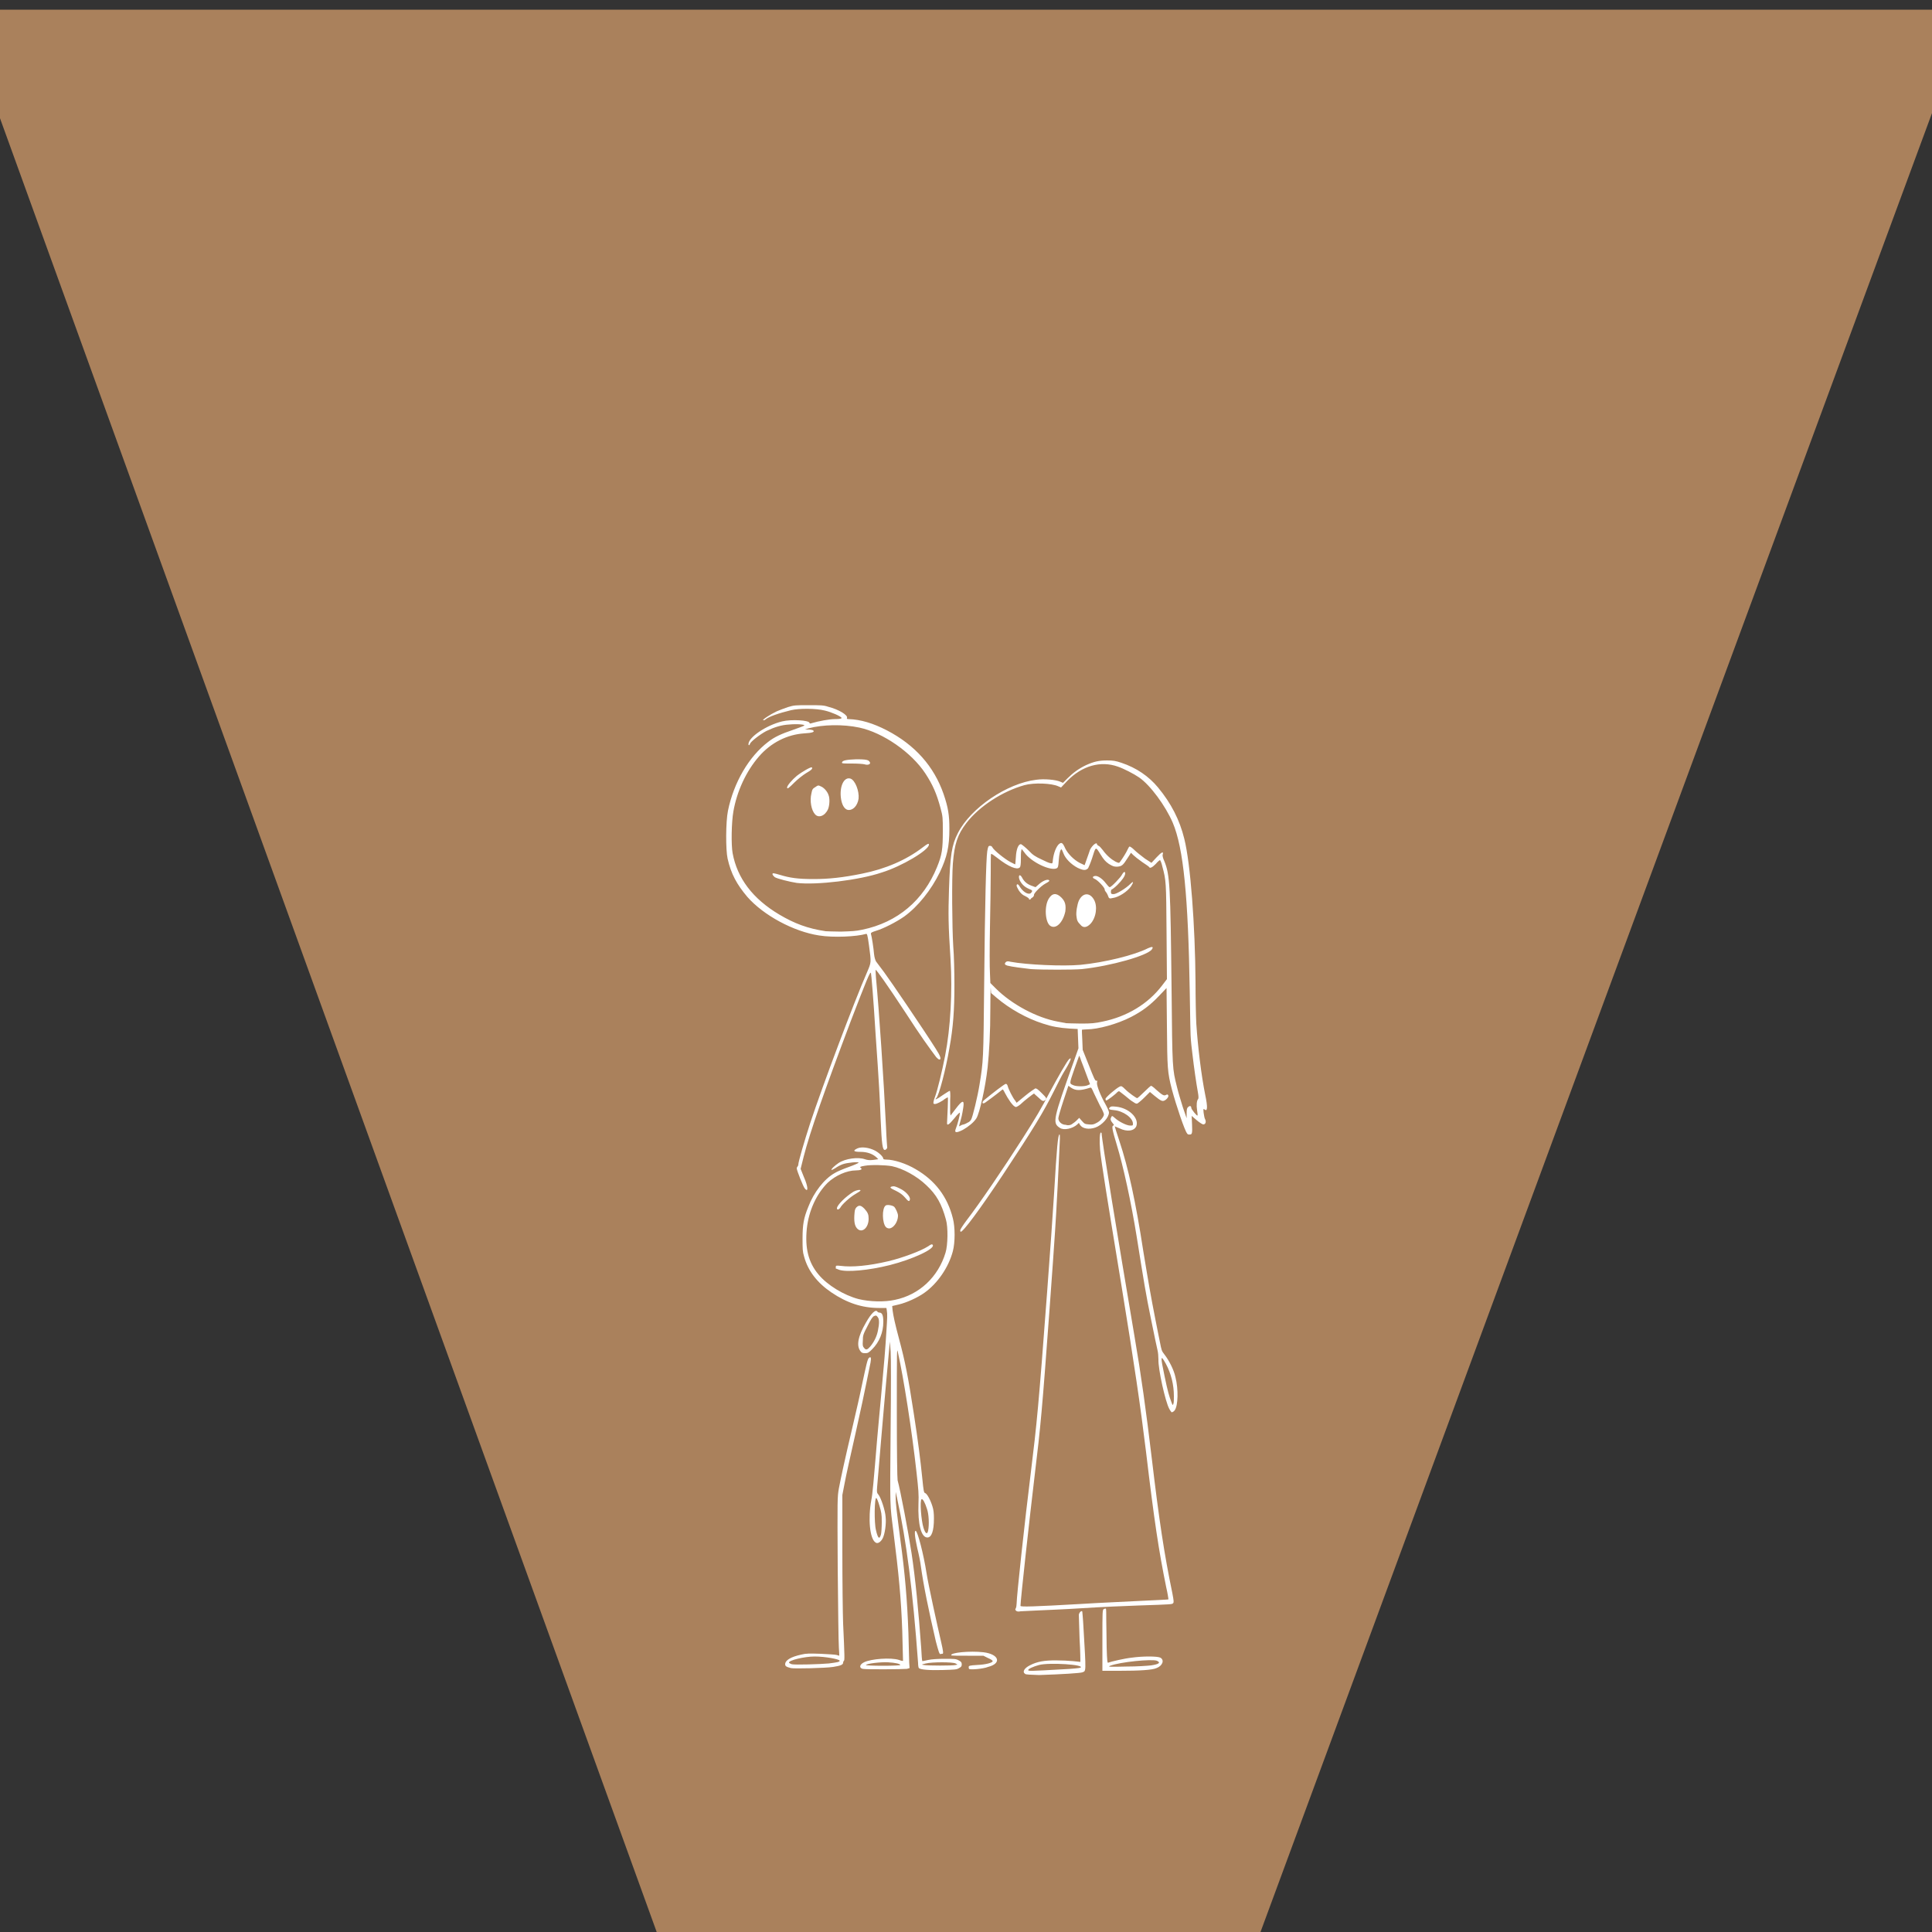 <?xml version="1.0" encoding="utf-8"?>
<!-- Generator: Adobe Illustrator 29.4.0, SVG Export Plug-In . SVG Version: 9.03 Build 0)  -->
<svg version="1.0" id="Layer_1" xmlns="http://www.w3.org/2000/svg" xmlns:xlink="http://www.w3.org/1999/xlink" x="0px" y="0px"
	 viewBox="0 0 500 500" style="enable-background:new 0 0 500 500;" xml:space="preserve">
<rect x="0" y="0" width="500" height="500" fill="#333333" stroke="none"/>
<style type="text/css">
	.st0{clip-path:url(#SVGID_00000029766784582975770610000014108287104903591871_);}
	.st1{fill:#AA815C;}
	.st2{clip-path:url(#SVGID_00000033334251995690749410000014523852339717078662_);}
	.st3{fill:#FFFFFF;}
</style>
<g>
	<defs>
		<rect id="SVGID_1_" y="2.5" width="500" height="497.5"/>
	</defs>
	<clipPath id="SVGID_00000075848597173987653560000016290299594058261895_">
		<use xlink:href="#SVGID_1_"  style="overflow:visible;"/>
	</clipPath>
	<g style="clip-path:url(#SVGID_00000075848597173987653560000016290299594058261895_);">
		<path class="st1" d="M273.8,642l-12.6,37.6l-12.6,37.6C152.7,452.4,56.8,187.5-39.1-77.4c192.8,0.2,385.5,0.3,578.3,0.5
			C450.7,162.7,362.3,402.3,273.8,642"/>
	</g>
</g>
<g>
	<defs>
		<rect id="SVGID_00000166648008952972241810000005237483719315283843_" x="187.7" y="182.5" width="125" height="251"/>
	</defs>
	<clipPath id="SVGID_00000152260642706644932490000000428850347377357955_">
		<use xlink:href="#SVGID_00000166648008952972241810000005237483719315283843_"  style="overflow:visible;"/>
	</clipPath>
	<g style="clip-path:url(#SVGID_00000152260642706644932490000000428850347377357955_);">
		<path class="st3" d="M265.3,433.2c-0.8-0.5-0.2-1.5,1.2-2.2c1.9-1,3.8-1.3,6.7-1.3c1.5,0,3.5,0.1,4.5,0.2c1,0.1,1.9,0.2,1.9,0.2
			c0,0,0-2.7-0.2-5.8c-0.1-3.2-0.2-6.1-0.2-6.4c0.1-0.7,0.8-1.2,0.9-0.8c0,0.1,0.2,2,0.3,4.1c0.7,11.9,0.7,11.2-0.3,11.6
			c-0.5,0.2-5.1,0.5-11.2,0.7C266.6,433.4,265.5,433.4,265.3,433.2z M275.3,432c2.2-0.1,4.1-0.3,4.3-0.4c1.4-0.8-8.1-1.4-10.7-0.7
			c-1.5,0.4-2.8,1-2.8,1.3C266.1,432.5,266.4,432.5,275.3,432z M285.3,424.5c0-7.6,0-7.9,0.4-8.1c0.2-0.1,0.4-0.1,0.5-0.1
			c0.1,0.1,0.1,1.4,0.1,3c0,1.6,0.1,4.7,0.1,7c0.1,3.7,0.2,4.1,0.4,4c0.8-0.3,4.2-1.1,6.1-1.3c2.8-0.4,6.6-0.4,7.4,0
			c1.1,0.6,0.6,2.1-1,2.7c-1.1,0.5-4.4,0.7-9.6,0.7h-4.4L285.3,424.5L285.3,424.5z M297.9,431c2-0.3,2.6-0.7,1.5-1.2
			c-1.3-0.5-9.5,0.3-12.1,1.3c-0.7,0.3-0.3,0.3,4.2,0.2C294.3,431.3,297.1,431.1,297.9,431z M223.3,431.9c-1-0.2-0.9-1.1,0.3-1.7
			c1.8-0.9,7-1.3,9.1-0.6c0.5,0.2,1,0.3,1,0.2c0,0-0.1-3.5-0.2-7.8c-0.3-8.4-0.9-14.6-2.3-25.7c-0.9-7.2-0.9-5.2-0.7-27.4
			c0.1-9,0.1-17.6,0-19.1l-0.2-2.6l-0.2,2.1c-0.1,1.1-0.4,4.6-0.7,7.7c-0.3,3.1-0.9,10.3-1.4,16c-0.5,5.7-0.9,11-1,11.8
			c-0.1,1.4-0.1,1.5,0.4,2.1c0.6,0.8,1.7,4,1.8,5.7c0.2,1.7-0.2,4.5-0.8,5.6c-0.5,0.9-1.3,1.4-1.8,1c-1.5-0.9-2-6.2-1.1-11
			c0.3-1.4,0.6-4.8,1.5-15.7c0.2-2.6,0.7-7.5,1-10.9c0.3-3.3,0.7-7.9,0.9-10.1c0.2-2.2,0.4-5.4,0.5-7c0.2-3.2,0.3-4.3,0.1-5.4
			l-0.1-0.6h-1.9c-4.4,0-8.3-1.3-12.3-4c-3.7-2.5-6.1-5.6-7.1-9.3c-0.4-1.3-0.4-2-0.4-4.7c0-3.6,0.3-5.3,1.5-8.2
			c1.4-3.7,4.1-7.2,6.8-8.7c0.6-0.4,2.3-1.1,3.7-1.6c1.4-0.5,2.5-1,2.5-1.1c0-0.3-3,0-4.1,0.4c-0.6,0.2-1.5,0.7-1.9,1
			c-0.5,0.3-0.9,0.5-1,0.5c-0.2-0.2,0.9-1.2,1.8-1.8c1.8-1.2,5.1-1.6,6.8-1c0.6,0.2,1.1,0.3,2.1,0.2l1.4-0.2l-0.5-0.5
			c-1-0.9-2.4-1.4-4.1-1.4c-1.8,0-2.1-0.3-0.8-0.9c1.1-0.5,3.1-0.2,4.6,0.6c1.1,0.6,2.1,1.6,2.1,2.1c0,0.1,0.3,0.2,0.8,0.2
			c1.9,0,5.1,1,7.6,2.5c5,2.9,8.2,7.1,9.6,12.7c0.6,2.3,0.6,6.2,0,8.5c-1.1,4.2-4,8.4-7.4,10.8c-1.7,1.2-4.5,2.5-6.6,3l-1.7,0.4
			l0.1,1.1c0.2,1.5,0.6,3.4,1.7,7.5c1.5,5.6,2.3,9.5,3.8,19.3c1.1,7.1,1.7,11.9,2.2,16.8c0.3,3.1,0.4,3.6,0.7,3.7
			c0.5,0.1,1.4,1.8,1.9,3.4c0.3,0.9,0.4,1.8,0.4,3.2c0,3.2-0.6,4.9-1.7,4.9c-1.6,0-2.5-3.4-2.3-8.8c0.1-2.4,0-3.5-0.5-8
			c-1.2-10.9-3.4-24.8-4.8-31c-0.3-1.5-0.3-1.3-0.3,15.4c0,10.5,0.1,17.1,0.2,17.6c0.7,2.5,2.8,13.5,3.6,18.8
			c1,6.6,1.8,14.9,2.5,24.5c0.1,1.9,0.2,3.4,0.3,3.5c0,0,0.7-0.1,1.5-0.3c0.9-0.2,2.5-0.3,4.3-0.3c2.5,0,2.9,0,3.6,0.4
			c0.6,0.3,0.8,0.5,0.8,1s-0.1,0.7-0.7,1c-0.6,0.4-1.1,0.4-4.3,0.5c-3.4,0.1-5.7-0.1-6.1-0.5c-0.1-0.1-0.2-0.7-0.2-1.3
			c-1.4-19.1-3-31.4-5.4-42.5l-0.4-1.8l0,1.5c0,1.4,0.2,3.1,1.2,10.8c1.2,8.7,1.8,15.9,2.1,24.3c0.1,3.4,0.2,6.9,0.2,7.6l0.1,1.4
			l-0.7,0.2C233.7,432,224.3,432.1,223.3,431.9L223.3,431.9z M233,430.9c0-0.3-1.3-0.6-3.2-0.7c-1.8-0.1-5.4,0.3-5.7,0.7
			c-0.1,0.1,1.8,0.2,4.4,0.2C231.2,431.1,233,431,233,430.9z M247.3,430.9l0.5-0.1l-0.5-0.3c-0.7-0.4-6.1-0.4-7.7,0
			c-1.2,0.3-1.2,0.3-0.5,0.4C240,431.1,246.7,431.1,247.3,430.9z M228,397.1c0.1-0.4,0.2-1.9,0.2-3.2c0-2.1-0.1-2.5-0.6-4.2
			c-0.3-1.1-0.7-2-0.8-2c-0.5-0.3-0.6,6.4-0.1,8.3C227.2,398.2,227.6,398.5,228,397.1z M240.2,396.1c0.3-1.5,0.2-4.2-0.3-5.6
			c-0.5-1.6-1.1-2.7-1.4-2.5c-0.5,0.3-0.1,5.5,0.5,7.4C239.5,397,240,397.2,240.2,396.1z M231.6,336.4c6.3-1.3,11.2-5.9,13.1-12.2
			c0.6-1.9,0.7-6.6,0.1-8.6c-1.1-4-2.4-6.4-5.1-8.9c-2.4-2.3-6-4.3-8.9-4.9c-1.7-0.3-5.4-0.4-7-0.1c-1.2,0.2-1.4,0.3-1,0.6
			c0.5,0.3-0.1,0.6-1.3,0.6c-2.3,0-5.3,1.3-7.3,3.2c-2.9,2.9-4.9,7.2-5.4,11.9c-0.5,5,0.4,8.7,3,11.8c2.3,2.8,6.6,5.4,10.4,6.4
			C225.1,336.9,228.9,337,231.6,336.4z M217.1,328.6c-0.4-0.2-0.8-0.3-0.8-0.3c0,0,0-0.2,0-0.4c0-0.4,0.1-0.4,1.2-0.3
			c3,0.4,7.3,0,12.4-1.2c3.8-0.9,8.5-2.7,10.2-3.8c0.9-0.6,1.1-0.7,1.3-0.4c0.6,1-5.2,3.7-11.1,5.2
			C224.7,328.8,219,329.3,217.1,328.6z M222,318.1c-0.7-0.6-1-1.6-0.9-3.5c0.1-1.3,0.1-1.6,0.5-2.1c0.7-0.7,1.2-0.6,2.1,0.3
			c0.9,1,1.1,1.5,1.1,2.6C224.8,317.7,223.2,319.1,222,318.1z M229.3,317.6c-1-1-1.1-4.9-0.1-5.6c0.3-0.3,1.7-0.1,2.2,0.3
			c0.4,0.4,1,1.7,1,2.3c0,0.9-0.4,2-1.1,2.7C230.6,318,229.9,318.1,229.3,317.6z M216.6,312.7c0-0.8,2.2-3,4.3-4.3
			c0.7-0.4,1.8-0.6,1.8-0.3c0,0.1-0.6,0.5-1.3,0.9c-1.4,0.8-3.5,2.7-3.9,3.5C217.1,313.1,216.6,313.2,216.6,312.7z M234.2,309.9
			c-0.6-0.7-1.3-1.2-2.3-1.7c-1.5-0.7-1.7-0.9-1.2-1.1c0.6-0.2,1-0.1,2.2,0.5c1.5,0.7,2.6,2,2.6,2.7
			C235.4,311.1,235.1,311,234.2,309.9z M250.8,431.9c-0.1-0.1-0.1-0.3-0.1-0.5c0-0.3,0.3-0.4,2.1-0.5c2.4-0.1,4.1-0.6,4.1-1
			c0-0.2-0.5-0.5-1.2-0.8l-1.2-0.6l-4.1,0c-2.2,0-4.1,0-4.2-0.1c-0.4-0.7,4.8-1.2,8.3-0.8c4.1,0.5,4.8,2.9,1.2,3.8
			C254.5,431.9,251,432.2,250.8,431.9z M204.7,431.7c-1.2-0.3-1.5-0.5-1.5-1c0-1,1.4-1.9,4.2-2.5c1.2-0.3,2.1-0.3,5-0.2
			c1.9,0.1,3.8,0.2,4.1,0.3c0.4,0.1,0.7,0.2,0.7,0.2c0,0,0-1-0.1-2.1c-0.1-1.1-0.2-10.3-0.3-20.5c-0.1-18.2-0.1-18.4,0.3-20.7
			c0.5-2.6,1.4-6.9,3.6-16.2c0.8-3.4,1.9-8.2,2.4-10.7c1.1-5.1,1.4-6.6,1.8-6.9c0.5-0.4,0.6,0,0.4,1.2c-0.1,0.6-0.6,2.8-1,4.9
			c-0.4,2.1-1.7,8.1-2.9,13.5c-1.2,5.3-2.5,11.1-2.8,12.8l-0.6,3.1v14.4c0,7.9,0.1,16.5,0.2,18.9c0.4,8.6,0.4,9.5,0.2,9.6
			c-0.1,0.1-0.2,0.3-0.2,0.5c0,0.5-0.6,0.8-2.6,1.1C213.7,431.7,205.5,431.9,204.7,431.7z M214.5,430.5c2.3-0.3,2.8-0.4,2.8-0.7
			c0-0.4-3.7-1.1-6.5-1.1c-2.6,0-6.8,1-6.6,1.6c0,0.1,0.4,0.3,0.7,0.4C205.9,430.9,212.3,430.7,214.5,430.5z M242.2,424.8
			c-1.9-8.2-3.2-14.5-3.9-19.6c-0.1-0.9-0.5-2.9-0.9-4.5c-0.7-3.1-0.8-4.7-0.4-4.5c0.5,0.2,2,5.9,2.8,11c0.4,2.7,2.8,13.6,3.8,17.9
			c0.5,2.2,0.6,2.9,0.3,2.9c-0.2,0-0.4,0-0.5,0.1C243.1,428.1,242.9,427.4,242.2,424.8z M263,416.9c-0.3-0.3-0.3-0.4-0.1-0.7
			c0.1-0.2,0.2-0.8,0.2-1.2c0-1.8,2.1-21.3,3.7-34.1c1.5-12.2,2-17.1,4.2-46.6c0.7-9.2,1.5-20.7,1.8-25.5c0.7-11.9,1-15.2,1.4-15.2
			c0.1,0,0.1,0.5,0.1,1.1c-0.1,2.1-0.6,13.2-0.8,16.2c-0.2,3.9-0.4,7.7-1.9,28.2c-1.9,25.9-2.3,30.1-3.8,42.5
			c-1.3,10.8-3.7,32.6-3.7,34c0,0.3,3.4,0.2,15.7-0.5c4.7-0.3,11.7-0.6,15.5-0.8s7-0.3,7.1-0.4c0,0-0.2-1.5-0.6-3.2
			c-1.9-9.3-3.1-17.2-5.2-34.9c-1.5-12.3-3-22.4-6.4-43.3c-3.6-21.9-5.2-31.8-5.5-34.9c-0.2-2.3-0.1-4.5,0.2-4.5
			c0.1,0,0.2,0.1,0.2,0.2c0,1.5,4.1,26.5,8.5,52.5c1.7,9.9,3,19.2,4.5,31.8c1.9,16,3.2,24.6,5.3,34.7c0.4,2.1,0.4,2.4,0.2,2.6
			c-0.3,0.3,0,0.3-8.9,0.6c-3.4,0.1-10,0.4-14.6,0.7c-4.6,0.3-10,0.5-11.9,0.6c-1.9,0.1-3.8,0.2-4.1,0.2
			C263.7,417.1,263.3,417.1,263,416.9z M302.6,364.6c-1-1.8-2.9-10.3-2.8-12.8c0-0.8-0.1-1.8-0.2-2.2s-0.9-4.1-1.7-8.1
			c-1.4-6.8-1.8-9.4-3.7-21.3c-1.5-9.3-3.5-18.4-5.2-24c-1.2-3.9-1.3-4.8-0.9-4.9c0.3-0.1,0.2-0.2-0.2-0.7c-0.5-0.6-0.6-1-0.3-1.5
			c0.2-0.4,0.2-0.4,1,0.3c1,0.9,3,1.9,3.9,1.9c0.7,0,0.7,0,0.7-0.5c0-1.5-2.5-3.3-4.9-3.5c-1.3-0.1-1.5-0.3-1.1-0.7
			c0.3-0.3,0.6-0.3,1.6-0.2c3.3,0.3,6,2.9,5.3,5c-0.5,1.3-2.4,1.6-4.4,0.6c-0.7-0.3-1.2-0.5-1.2-0.5c0,0.1,0.5,1.7,1.2,3.8
			c2.3,6.9,4.2,15.6,6.2,28.6c1.3,7.9,1.9,11.4,3.1,17.5c0.4,2.2,1,4.9,1.2,6c0.4,2,0.4,2.2,1.2,3.2c1.1,1.4,2.4,3.9,2.8,5.8
			c0.8,3.1,0.7,7.4-0.2,8.6c-0.2,0.3-0.6,0.5-0.8,0.5C303.1,365.3,302.9,365.2,302.6,364.6z M303.8,361.3c0-2.9-0.7-5.8-2.1-8.4
			c-1.4-2.5-1.4-1.9-0.3,3.3c0.8,3.9,1.2,5.2,1.7,6.5c0.4,1.1,0.4,1.1,0.6,0.5C303.8,362.9,303.8,362,303.8,361.3z M222.7,349.7
			c-1.1-1.4-0.7-3.8,1.4-7.4c1.4-2.5,2.6-3.6,3-2.8c0.1,0.1,0.3,0.2,0.5,0.2c0.7,0,1,0.7,1,2.4c0,2.7-1,5.2-2.9,7.1
			c-0.9,0.9-1.1,1-1.8,1C223.2,350.2,223,350.1,222.7,349.7z M225.2,348.5c1-1.2,1.7-2.6,2-4.1c0.4-1.9,0.4-3.1-0.1-3.6
			c-0.3-0.4-0.4-0.4-0.9-0.2c-0.4,0.2-0.8,0.8-1.7,2.6c-1.1,2.1-1.2,2.4-1.2,3.8c-0.1,1.2,0,1.5,0.3,1.8
			C224.1,349.5,224.5,349.3,225.2,348.5z M248.5,318.4c0-0.2,0.7-1.3,1.6-2.5c3.6-4.7,9.5-13.4,14.5-21.2c3.7-5.8,4.8-7.7,7-11.9
			c2.1-3.9,4.6-8.3,5.1-8.7c0.8-0.7,0.4,0.5-1.4,3.4c-0.5,0.8-1.6,3-2.5,4.8c-2.8,5.6-5.3,9.7-13.3,21.8c-6,9-10.2,14.7-10.9,14.7
			C248.6,318.7,248.5,318.6,248.5,318.4z M208.3,307.6c-0.4-0.4-2.1-4.7-2.1-5.2c0-0.2,0.1-0.4,0.2-0.5c0.1-0.1,0.2-0.3,0.2-0.5
			c0-0.7,1.6-6.2,3.1-10.8c3.1-9.4,11.4-31.5,14.7-39c1.1-2.6,1.1-2.4,0.5-6.9c-0.4-2.9-0.5-3.1-0.8-3c-2.4,0.7-8.4,1-12.1,0.4
			c-6.6-1-14.4-5.2-18.6-10c-2.7-3.2-4.2-5.9-5.1-9.9c-0.5-2.2-0.5-9.5,0.1-12.4c1.5-7.3,5.4-14,10.4-17.8c1.5-1.2,3.4-2.1,6.4-3.1
			c1.4-0.5,2.8-1,2.9-1.1c0.5-0.3-1.8-0.5-3.8-0.3c-2.1,0.1-3.9,0.7-6,1.7c-1.7,0.9-4.1,2.8-4.2,3.3c-0.1,0.4-0.4,0.5-0.4,0.1
			c0-1.8,4.6-4.9,8.7-5.9c2.4-0.6,7.1-0.3,7.1,0.4c0,0.1,0.2,0.2,0.4,0.1c2-0.6,4.8-1.1,6.2-1.1c1.2,0,1.7-0.1,1.7-0.3
			c-0.1-0.4-2.6-1.5-4.3-1.9c-2.3-0.6-6.7-0.6-8.8-0.1c-3.3,0.8-5.8,1.7-6.6,2.4c-0.2,0.2-0.4,0.2-0.6,0.2c-0.3-0.1,1.8-1.5,3.5-2.3
			c0.7-0.3,2-0.8,2.9-1.1c1.6-0.5,2-0.5,5.4-0.5c2.9,0,3.9,0,5,0.4c2.8,0.7,5.2,2.2,4.9,2.9c-0.1,0.2,0,0.3,0.4,0.3
			c3.2,0.1,6.4,1.1,9.9,2.9c7.3,3.8,12.2,9.3,14.7,16.5c1.2,3.5,1.5,5.5,1.5,9c0,4.6-0.6,7.3-2.5,11.3c-2.2,4.5-5.6,8.8-9.2,11.4
			c-2,1.4-5.3,3.1-7.3,3.7c-1,0.3-1.4,0.5-1.3,0.8c0.2,0.6,0.7,3.8,0.8,5.2c0.1,0.9,0.3,1.5,0.5,1.9c0.2,0.3,1.2,1.6,2.1,2.8
			c1.5,2,10,14.5,13.3,19.7c1.3,2,1.6,2.9,1,2.9c-0.2,0-0.5-0.3-0.8-0.6c-1.8-2.4-4-5.4-8-11.6c-4.8-7.3-7.5-11.1-7.7-11
			c0,0,0,0.9,0.1,2c0.8,8.4,2,26.3,2.6,38.7c0.1,2.8,0.3,5.2,0.3,5.2c0.1,0.2-0.3,0.7-0.6,0.7c-0.6,0-0.8-1.3-1.1-8.1
			c-0.2-5.2-0.4-9.1-1.3-21.9c-0.6-9.8-1.1-15.4-1.2-15.8c-0.2-0.5-1.2,2-5.2,12.4c-6.8,18-10.6,28.8-12.2,35.1l-0.8,3.2l0.8,2
			C209.2,307.2,209.2,308.7,208.3,307.6z M223.2,240.6c9.1-1.9,15.8-7.6,19.3-16.2c1.3-3.2,1.5-4.6,1.5-9.4c0-3.3,0-3.7-0.6-5.9
			c-1-3.7-2-6-3.9-8.9c-3.6-5.5-11-10.6-17.1-11.9c-4.2-0.9-9.5-0.8-13.2,0.2l-0.9,0.3l0.9,0c0.5,0,1,0.1,1.2,0.2
			c0.6,0.4-0.2,0.7-2.3,0.8c-4.4,0.3-8.6,2.4-11.7,6c-3.3,3.8-5.7,9-6.6,14.2c-0.5,2.8-0.6,8.6-0.2,10.8c1.2,6.5,5.2,11.8,12.1,15.9
			c3.9,2.3,7.3,3.6,12,4.3c0.3,0,2,0.1,3.9,0.1C220.5,241,221.3,241,223.2,240.6z M206.2,228.5c-1.9-0.3-5.1-1.1-5.7-1.5
			c-0.6-0.5-0.8-1-0.3-1c0.2,0,0.9,0.2,1.6,0.4c2.6,0.8,4.7,1.1,8.8,1.1c3.9,0,7.6-0.4,12.5-1.4c6-1.2,11.4-3.5,15.7-6.8
			c1.3-1,1.6-1.1,1.6-0.7c0,1.4-7,5.6-12.2,7.2C222.3,227.8,211.3,229.1,206.2,228.5z M210.9,210.7c-0.9-1-1.4-3.4-0.9-5.4
			c0.2-1,0.3-1.2,1-1.6c0.7-0.5,0.8-0.5,1.4-0.2c0.8,0.3,1.7,1.3,2,2.2c0.4,0.9,0.3,2.7-0.1,3.7
			C213.5,211.2,211.8,211.8,210.9,210.7z M219.4,209.6c-0.9-0.2-1.6-1.4-1.8-3.3c-0.3-3,0.9-5.3,2.5-4.8c1.2,0.4,2.3,3.2,2.1,5.2
			C221.9,208.6,220.7,209.8,219.4,209.6z M203.7,203.8c0-0.5,1.3-2,2.5-3c1.4-1.1,3.7-2.4,3.9-2.2c0.3,0.3-0.1,0.7-1.5,1.5
			c-0.8,0.5-2.1,1.5-3,2.4C204.1,204,203.7,204.3,203.7,203.8z M223.7,197.8c-0.3-0.1-1.8-0.2-3.2-0.2c-2.1,0-2.6,0-2.6-0.2
			c0-0.6,1.1-0.8,3.7-0.9c2.1,0,2.6,0.1,3.1,0.3C225.7,197.5,225,198.2,223.7,197.8z M307.2,293.3c-0.6-0.7-2.8-7.2-3.9-11.3
			c-1.2-4.6-1.2-5.6-1.3-16.4l-0.1-9.9l-2,2.1c-2.3,2.4-4.3,3.9-7.2,5.4c-3.5,1.8-8.5,3.2-11.5,3.2c-0.6,0-1.2,0.1-1.2,0.1
			c0,0.1,0,1.3,0.1,2.7l0.1,2.5l1.6,4c1.3,3.3,1.6,4,1.9,4c0.3-0.1,0.3,0,0.2,0.5c-0.1,0.7,0.8,3.1,2.2,5.6c0.5,0.9,0.9,1.8,0.9,2.1
			c0,1.3-1.8,3.3-3.5,3.9c-1.7,0.6-3.4,0.3-4-0.7l-0.3-0.5l-0.4,0.4c-1.2,1.1-3.5,1.6-4.5,0.9c-2-1.3-1.8-2.1,3.7-17.5l1.1-3.1
			l-0.1-2.5l-0.1-2.5l-2-0.1c-2.8-0.2-4.6-0.5-7-1.3c-4.1-1.3-8.6-3.8-12-6.7l-1.4-1.2l-0.1-1.3c0-0.7-0.1,1.5-0.1,5
			c0,6.8-0.3,11.5-0.7,15.5c-0.6,5.4-2.1,11.9-2.9,13.2c-0.7,1.1-2.1,2.2-3.5,3c-1.8,0.9-2.3,0.8-1.8-0.4c0.4-1,1.1-3.6,1-4
			c0-0.2-0.6,0.4-1.4,1.4c-1.4,1.7-2,2.1-1.9,1.1c0.1-1.6,0.3-6.5,0.2-6.5c-0.1,0-0.7,0.3-1.3,0.8c-1.3,0.8-2.1,1.1-2.4,0.8
			c-0.1-0.1,0-0.8,0.4-1.8c0.6-1.6,1.8-6.5,2.6-10.6c1.4-7.2,1.9-16.6,1.4-24.9c-0.6-9.2-0.6-11.6-0.4-18.2
			c0.3-8.8,0.7-11.4,2.3-14.5c3.3-6.5,12.7-12.9,20.3-13.8c2.1-0.3,5.1,0,6.2,0.5l0.7,0.3l1.2-1.2c1.4-1.4,2.9-2.5,4.8-3.4
			c2-0.9,3.3-1.2,5.4-1.2c1.6,0,2.2,0.1,3.7,0.6c3.9,1.3,7.1,3.5,9.5,6.4c3.4,4.1,5.6,8.4,6.8,13.3c1.6,6.4,2.8,22.4,2.9,37.1
			c0,4,0.1,8.8,0.2,10.7c0.4,6.1,1.3,13.4,2.3,18.4c0.7,3.3,0.6,4.5-0.2,3.8c-0.3-0.2-0.3-0.1-0.2,0.9c0.1,0.6,0.2,1.4,0.4,1.7
			c0.3,0.6,0.1,1.3-0.5,1.3c-0.2,0-1-0.5-1.7-1.1l-1.3-1.1l0.1,2.2c0.1,2.2,0,2.6-0.5,2.6C307.5,293.7,307.3,293.5,307.2,293.3z
			 M250.5,290.5c0.3-0.1,0.6-0.4,0.8-0.7c0.4-0.6,1.7-6,2.2-9.1c1-6.2,1-6.3,1.2-25.8c0.2-21.2,0.5-32.7,0.8-34.6
			c0.2-1.2,0.3-1.4,0.7-1.4c0.3,0,0.5,0.1,0.7,0.5c0.4,0.7,3.1,2.9,4.6,3.7c0.6,0.3,1.2,0.6,1.2,0.6c0.1,0,0.1-0.8,0.2-1.8
			c0.1-2.2,0.7-3.6,1.4-3.4c0.2,0.1,1.1,0.8,1.9,1.6c1.1,1.2,1.8,1.6,3.3,2.3c1,0.5,2.1,1,2.4,1c0.5,0.1,0.5,0.1,0.6-1
			c0.2-1.6,0.8-3.2,1.5-3.9c0.7-0.6,1-0.5,1.7,1.1c0.7,1.4,2.2,2.9,3.7,3.7c0.7,0.3,1.2,0.6,1.3,0.6c0,0,0.3-0.8,0.6-1.7
			c0.3-0.9,0.7-1.9,0.8-2.3c0.6-1.2,1.8-2.1,1.8-1.4c0,0.1,0.2,0.3,0.4,0.4c0.2,0,0.7,0.6,1.1,1.1c1,1.4,2.2,2.4,3.3,3
			c0.9,0.4,0.9,0.4,1.2,0c0.6-0.8,1.6-2.4,1.9-3.1c0.2-0.4,0.4-0.8,0.5-0.8c0.1-0.1,0.7,0.3,1.3,0.9c0.6,0.6,1.8,1.5,2.7,2.2
			l1.7,1.1l1.3-1.4c1.3-1.4,1.9-1.7,1.6-0.7c-0.1,0.2,0.1,1,0.4,1.6c1.5,3.6,1.6,6.6,1.9,33.1c0.2,21,0.2,20.6,1.4,25.4
			c0.3,1.3,1,3.6,1.5,5.2l1,2.9l0-1.3c0-1,0.1-1.4,0.4-1.6c0.4-0.4,0.8-0.3,0.8,0.2c0,0.4,1.5,2.2,1.6,2c0.1-0.1,0-0.7-0.1-1.4
			c-0.2-1.3-0.1-2.5,0.3-2.9c0.1-0.2,0.1-0.7-0.1-1.8c-0.4-2.2-1-6.3-1.4-9.8c-0.2-1.7-0.4-3.3-0.4-3.7c-0.1-0.4-0.2-6.1-0.3-12.7
			c-0.4-24.3-1.6-36.9-4.4-43.5c-1.9-4.4-5.8-9.7-8.7-11.7c-1.3-0.9-4-2.3-5.5-2.8c-4.5-1.6-9.3-0.2-13.1,3.7l-1.6,1.7l-0.7-0.3
			c-1.7-0.8-6.3-1-8.8-0.3c-5.7,1.6-11.7,5.5-15,9.8c-2.3,3-3.1,5.4-3.5,10.5c-0.3,3.9-0.2,16.6,0.1,21.4c0.2,2.3,0.3,6.8,0.3,10
			c0,6.5-0.3,10.9-1.3,16.4c-0.9,5.3-2.7,12.3-3.4,12.9c-0.6,0.6,0.2,0.3,1.7-0.8c0.9-0.6,1.7-1.1,1.8-1.1c0.1,0,0.2,0.8,0.1,2.5
			c0,1.4,0,2.8,0,3.2l0.1,0.7l1.3-1.7c1.8-2.4,2.3-2.4,2-0.4c-0.1,0.6-0.3,2-0.6,3c-0.3,1-0.5,1.9-0.5,1.9c0,0,0.4-0.2,0.8-0.4
			C249.7,291,250.3,290.6,250.5,290.5L250.5,290.5z M277.3,291c0.3-0.2,0.9-0.6,1.3-1l0.7-0.7l0.7,0.8c0.7,0.8,0.8,0.8,1.8,0.9
			c0.9,0.1,1.3,0,2-0.4c0.9-0.4,1.9-1.6,1.9-2.2c0-0.2-0.4-1.2-1-2.2c-0.5-1-1.2-2.5-1.6-3.3c-0.6-1.4-0.7-1.5-1-1.4
			c-2.5,0.8-3.7,0.8-4.9,0l-0.7-0.5l-1.3,3.9c-0.7,2.1-1.3,4.2-1.3,4.5c0,0.9,0.9,1.7,1.9,1.7C276.3,291.3,277,291.2,277.3,291z
			 M281.4,280.9l0.7-0.3l-0.9-2.4c-0.5-1.3-1.1-3-1.4-3.7c-0.2-0.7-0.5-1.3-0.5-1.3c0,0-0.6,1.6-1.3,3.6c-1.3,3.8-1.3,3.6-0.1,4.1
			C278.7,281.2,280.6,281.2,281.4,280.9z M285.3,264.4c6.4-1.3,11.8-4.6,15.4-9.3l1.3-1.7l-0.1-12.2c-0.1-13-0.1-13.3-1.1-17
			c-0.2-0.9-0.5-1.6-0.6-1.6c-0.1,0-0.6,0.4-1.1,1c-0.9,0.9-1.5,1.2-1.7,0.8c0-0.1-0.9-0.7-1.8-1.3c-1-0.7-2-1.5-2.3-1.8l-0.6-0.6
			l-0.9,1.4c-1.2,1.9-1.5,2.1-2.7,2.2c-0.8,0-1.1-0.1-2.1-0.7c-0.9-0.6-1.4-1.2-2.2-2.5c-1.3-2.1-1.2-2.1-2.2,1.1
			c-0.4,1.2-0.9,2.3-1,2.5c-0.6,0.6-1.2,0.6-2.7-0.1c-1.7-0.9-3.2-2.4-3.7-3.8c-0.2-0.5-0.4-1-0.5-1c-0.3,0-0.6,1.3-0.7,2.9
			c-0.1,1.6-0.2,1.8-0.5,2c-1.6,0.8-6.7-1.6-8.4-4.1l-0.7-0.9l-0.1,0.5c-0.1,0.3-0.1,1.4-0.1,2.3c0,1.1-0.1,1.9-0.3,2
			c-0.7,0.7-2.9-0.2-5.7-2.4c-0.9-0.7-1.6-1.2-1.7-1.1c-0.1,0.1-0.1,2.2-0.1,4.9c0,2.6-0.1,9-0.2,14.1c-0.1,5.2-0.1,10.5,0,11.9
			l0.1,2.5l1.4,1.4c4.1,4.1,10.6,7.6,16.1,8.6c0.9,0.2,1.8,0.3,2.1,0.4c0.3,0,2,0.1,3.9,0.1C282.5,264.9,283.4,264.8,285.3,264.4
			L285.3,264.4z M266.8,250.8c-1.8-0.2-5-0.6-6.1-0.9c-0.7-0.2-0.8-0.5-0.4-0.9c0.2-0.2,0.5-0.3,1.2-0.1c4.3,0.8,13.6,1.2,18.1,0.8
			c6.2-0.6,14-2.5,17.5-4.3c1.1-0.5,1.5-0.4,1,0.3c-1.1,1.6-10.6,4.3-18.1,5.1C277.8,251,269.7,251,266.8,250.8z M271.8,239.6
			c-1.3-0.9-1.6-5-0.4-7c0.9-1.5,2-1.6,3.3-0.3c1,1,1.2,2,1,3.6C275.1,238.7,273.3,240.6,271.8,239.6z M279.6,239.3
			c-0.7-0.7-0.9-1.1-1-2.1c-0.2-1,0.2-3.2,0.6-4.1c1-2.1,2.8-2.2,3.9-0.3c1,1.7,0.6,4.7-0.9,6.3
			C281.2,240.1,280.3,240.2,279.6,239.3z M266.3,232.6c0-0.1-0.4-0.4-1-0.7c-0.7-0.3-1.1-0.7-1.6-1.4c-0.3-0.5-0.6-1.1-0.6-1.2
			c0-0.7,0.4-0.6,0.9,0.3c1,1.5,2.4,2.1,2.9,1.4c0.4-0.5,0.3-0.6-0.7-1c-1.1-0.5-1.8-1.2-2.3-2.2c-0.5-1.2,0-1.8,0.6-0.7
			c0.5,1,1.3,1.7,2.4,2.1l1.1,0.4l0.8-0.7c1-0.9,2-1.3,2.5-1.2c0.5,0.2,0.3,0.4-0.8,1c-1.1,0.6-3,2.5-2.9,2.9c0,0.2-0.1,0.4-0.3,0.6
			c-0.2,0.1-0.5,0.3-0.5,0.4C266.6,232.9,266.3,232.9,266.3,232.6z M286.7,231.7c-0.2-0.5-0.5-0.9-0.6-1c-0.1-0.1-0.2-0.3-0.2-0.5
			c0-0.5-1.7-2.3-2.5-2.7c-0.8-0.3-0.7-0.7,0-0.8c0.7-0.1,1.9,0.7,2.8,1.9c0.4,0.5,0.8,1,1,1c0.4,0,2.9-2.6,3.2-3.3
			c0.3-0.6,0.8-0.9,0.8-0.3c0,0.7-0.8,1.8-2,3c-0.7,0.7-1.4,1.2-1.5,1.2c-0.1,0-0.2,0.3-0.2,0.6c0,0.5,0.1,0.6,0.7,0.6
			c0.7,0,3.1-1.4,4.4-2.7c0.8-0.8,0.8-0.4,0.1,0.7c-1,1.4-3.2,2.8-4.7,3C287.1,232.6,287,232.6,286.7,231.7z M261.5,285.2
			c-0.5-0.7-1.1-1.7-1.4-2.3c-0.4-0.8-0.6-1.1-0.7-0.9c-2,1.6-4.2,3.2-4.5,3.4c-0.7,0.4-0.9-0.1-0.2-0.7c2.3-1.9,5.3-4.2,5.6-4.2
			c0.2,0,0.4,0.2,0.5,0.6c0.2,0.8,1.3,3,1.9,3.7l0.4,0.6l2.2-1.8c1.2-1,2.4-1.8,2.6-1.9c0.3-0.1,0.7,0.2,1.7,1.2
			c1.2,1.2,1.3,1.3,1,1.7c-0.5,0.5-0.8,0.5-1.9-0.6c-0.6-0.5-1.1-1-1.1-1c-0.1,0-2.6,1.9-3.5,2.8c-0.5,0.4-1,0.7-1.2,0.7
			C262.5,286.4,262.1,286,261.5,285.2z M293.3,285.2c-0.4-0.2-1.3-0.9-2.1-1.6c-0.8-0.6-1.5-1.2-1.6-1.2c-0.1,0-0.3,0.1-0.5,0.3
			c-0.3,0.4-2.5,2.1-2.8,2.1c-0.1,0-0.2-0.2-0.2-0.4c0-0.4,2.8-2.8,3.7-3.2c0.4-0.2,0.6-0.1,1.4,0.7c1,1,2.9,2.3,3.1,2.3
			c0.1,0,0.9-0.7,1.8-1.6c0.9-0.9,1.7-1.6,1.8-1.6c0.1,0,0.7,0.4,1.3,1c1.7,1.5,2,1.6,2.5,1.4c0.3-0.2,0.5-0.2,0.6,0
			c0.3,0.3-0.3,1.1-0.9,1.4c-0.6,0.3-1,0.1-2.6-1.2l-1.2-1l-1.5,1.5c-0.8,0.8-1.7,1.5-1.8,1.5C294.1,285.7,293.7,285.5,293.3,285.2z
			"/>
	</g>
</g>
</svg>
